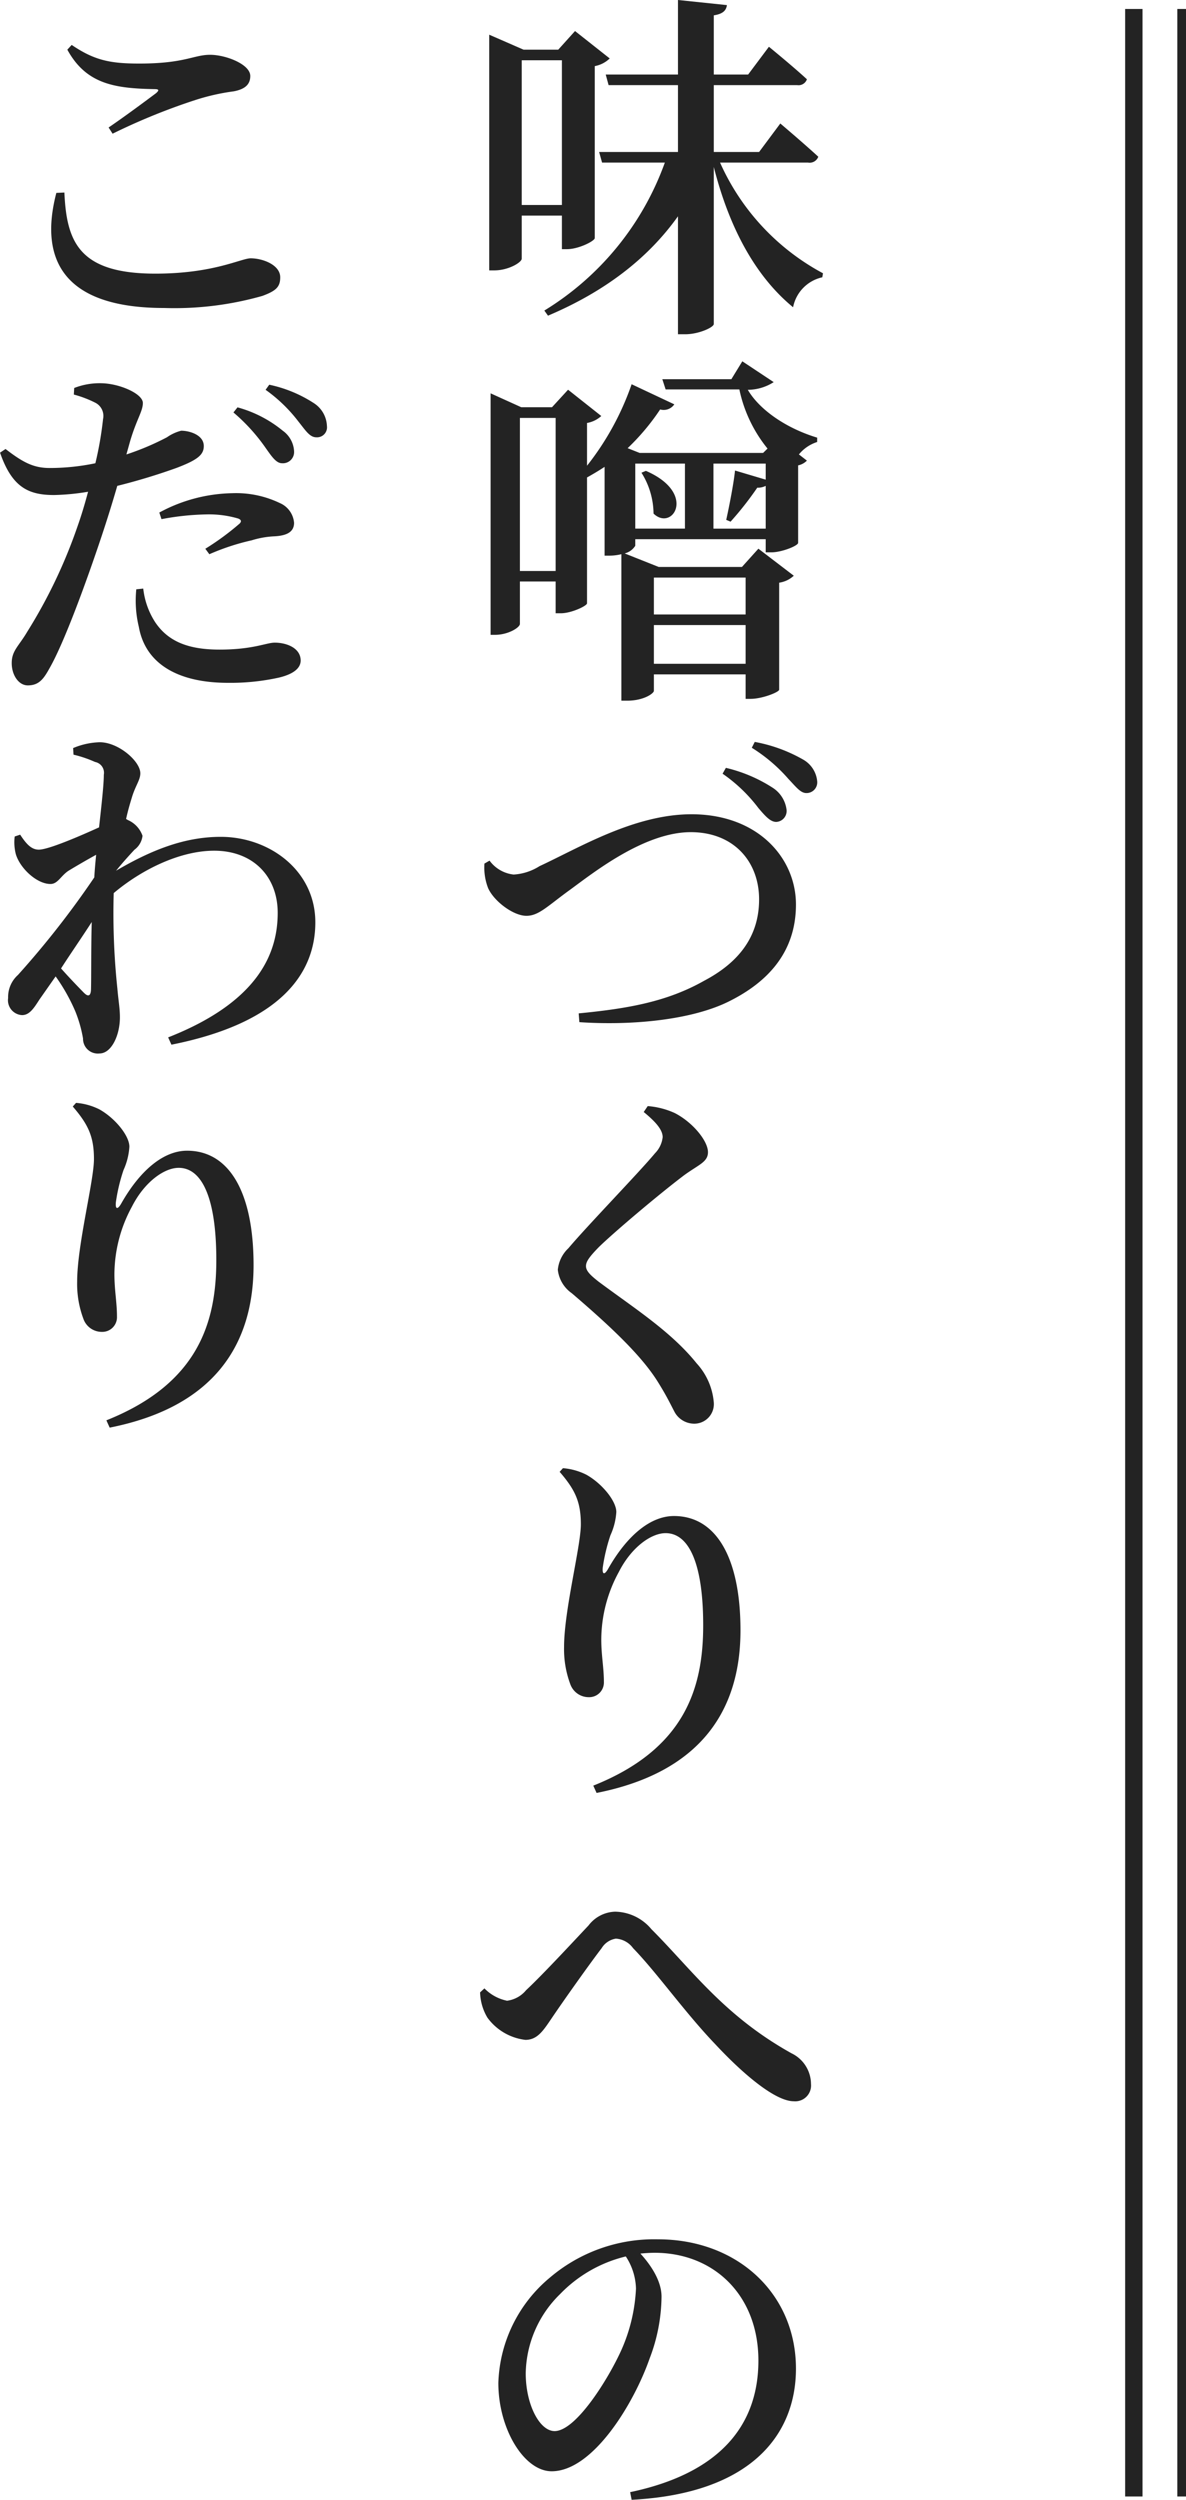 <svg id="cont01-title" xmlns="http://www.w3.org/2000/svg" width="136.406" height="287.411" viewBox="0 0 136.406 287.411">
  <defs>
    <style>
      .cls-1, .cls-2 {
        fill: #232323;
      }

      .cls-1 {
        fill-rule: evenodd;
      }
    </style>
  </defs>
  <path id="味噌づくりへの_こだわり" data-name="味噌づくりへの こだわり" class="cls-1" d="M1027.22,894.9v16.635h-4.62V894.9h4.62Zm0,17.853v3.864h0.58c1.35,0,3.15-.924,3.2-1.26V895.571a3.346,3.346,0,0,0,1.72-.882l-3.99-3.151-1.93,2.142h-3.99l-3.95-1.722v27.1h0.58c1.64,0,3.16-.924,3.16-1.344v-4.957h4.62Zm28.31-6.091a1.059,1.059,0,0,0,1.18-.672c-1.69-1.555-4.37-3.823-4.37-3.823l-2.44,3.276h-5.21v-7.687h9.58a1.017,1.017,0,0,0,1.13-.672c-1.59-1.47-4.37-3.739-4.37-3.739l-2.39,3.193h-3.95v-6.805c1.09-.168,1.43-0.588,1.51-1.177l-5.63-.588v8.57h-8.31l0.33,1.218h7.98v7.687h-9.07l0.34,1.219h7.22a33.042,33.042,0,0,1-13.86,17.013l0.42,0.588c6.55-2.773,11.51-6.595,14.95-11.426V926.4h0.84c1.56,0,3.28-.8,3.28-1.176V907.165c1.81,7.141,4.87,12.644,9.12,16.131a4.385,4.385,0,0,1,3.36-3.445l0.08-.462a26.8,26.8,0,0,1-11.84-12.728h10.12Zm-19.16,35.657a8.955,8.955,0,0,1,1.39,4.7c2.18,2.1,5.04-2.352-.88-4.914Zm8.28,6.427v-7.478h6.01v1.849l-3.53-1.05c-0.13,1.344-.63,3.948-1.01,5.671l0.5,0.21a37.408,37.408,0,0,0,3.07-3.907,1.956,1.956,0,0,0,.97-0.21v4.915h-6.01Zm-8.99-7.478h5.71v7.478h-5.71v-7.478Zm12.69,13.107v4.242H1037.8v-4.242h10.55Zm-10.55,9.913v-4.452h10.55v4.452H1037.8Zm-15.41-10.669v-17.6h4.11v17.6h-4.11Zm34.19-15.333c-3.49-1.05-6.6-3.151-7.98-5.5a5.56,5.56,0,0,0,2.98-.882l-3.61-2.395-1.26,2.059h-7.94l0.38,1.176h8.48a15.993,15.993,0,0,0,3.24,6.8l-0.51.5h-14.2l-1.38-.546a26.042,26.042,0,0,0,3.74-4.453,1.478,1.478,0,0,0,1.63-.588l-4.91-2.31a31.924,31.924,0,0,1-5.13,9.367v-4.914a3.271,3.271,0,0,0,1.64-.8l-3.82-3.024-1.85,2.016h-3.53l-3.53-1.6v27.767h0.51c1.51,0,2.86-.84,2.86-1.26v-4.873h4.11v3.654h0.59c1.22,0,2.98-.84,3.02-1.134V942.864c0.68-.378,1.39-0.8,2.02-1.219v10.208h0.63a5.645,5.645,0,0,0,1.3-.168V968.53h0.68c1.89,0,3.06-.84,3.06-1.134v-1.89h10.55v2.814h0.58c1.31,0,3.24-.756,3.28-1.05V954.962a3.1,3.1,0,0,0,1.68-.8l-4.07-3.109-1.89,2.1h-9.58l-3.91-1.554a2.022,2.022,0,0,0,1.22-.882v-0.756h15v1.512h0.67c1.17,0,3.06-.756,3.06-1.092v-8.906a2.028,2.028,0,0,0,1.01-.546l-0.92-.714a4.448,4.448,0,0,1,2.1-1.428v-0.5Zm-4.71,44.184a1.262,1.262,0,0,0,1.18-1.471,3.527,3.527,0,0,0-1.55-2.436,17.133,17.133,0,0,0-5.42-2.311l-0.38.673a17.9,17.9,0,0,1,4.12,3.948C1050.61,981.8,1051.2,982.469,1051.87,982.469Zm3.53-3.319a1.233,1.233,0,0,0,1.18-1.386,3.2,3.2,0,0,0-1.64-2.479,17.547,17.547,0,0,0-5.54-2.016l-0.34.672a18.6,18.6,0,0,1,4.2,3.571C1054.18,978.478,1054.69,979.192,1055.4,979.15Zm-37.09,8.107a6.574,6.574,0,0,0,.42,2.815c0.67,1.512,2.9,3.192,4.41,3.192,1.43,0,2.44-1.134,5-2.982,2.65-1.932,8.53-6.637,13.9-6.637,4.96,0,7.86,3.4,7.86,7.729,0,4.285-2.35,7.267-6.34,9.366-4.25,2.4-8.74,3.19-14.41,3.74l0.08,1.01c6.26,0.42,13.11-.3,17.31-2.44,4.33-2.18,7.6-5.585,7.6-11.088,0-5.377-4.41-10.376-12.01-10.376-6.6,0-12.94,3.865-17.48,5.965a6.238,6.238,0,0,1-2.98.967,3.959,3.959,0,0,1-2.77-1.6Zm20.5,31.453a3.118,3.118,0,0,1-.88,1.85c-1.77,2.14-7.77,8.32-9.96,10.92a3.92,3.92,0,0,0-1.22,2.48,3.8,3.8,0,0,0,1.6,2.69c4.92,4.2,8.07,7.31,9.83,10.08,1.09,1.73,1.55,2.73,2.02,3.62a2.582,2.582,0,0,0,2.1,1.3,2.251,2.251,0,0,0,2.39-2.44,7.585,7.585,0,0,0-1.97-4.49c-2.94-3.66-7.19-6.35-11.3-9.41-0.84-.67-1.43-1.18-1.43-1.77,0-.5.33-1.01,1.47-2.18,1.76-1.72,6.93-6.09,9.83-8.28,1.68-1.22,2.73-1.51,2.73-2.64,0-1.31-1.77-3.45-3.82-4.5a9.121,9.121,0,0,0-3.11-.8l-0.46.68C1038.01,1016.95,1038.81,1017.87,1038.81,1018.71Zm-9.41,44.52c0,2.53-1.93,9.88-1.93,14.08a11.512,11.512,0,0,0,.71,4.28,2.248,2.248,0,0,0,2.14,1.51,1.689,1.689,0,0,0,1.73-1.76c0-1.64-.3-3.02-0.3-4.87a16.287,16.287,0,0,1,2.02-7.77c1.43-2.82,3.7-4.46,5.38-4.46,2.68,0,4.32,3.49,4.32,10.59s-2.01,14.2-12.64,18.44l0.38,0.84c12.05-2.39,16.55-9.58,16.55-18.69,0-8.4-2.82-13.15-7.65-13.15-2.77,0-5.46,2.35-7.56,6.05-0.42.75-.71,0.71-0.63-0.13a20.831,20.831,0,0,1,.88-3.7,7.571,7.571,0,0,0,.68-2.68c0-1.26-1.64-3.28-3.45-4.29a7.24,7.24,0,0,0-2.69-.75l-0.38.42C1028.73,1059.24,1029.4,1060.63,1029.4,1063.23Zm-10.75,56.71a6.323,6.323,0,0,0,4.37,2.56c1.38,0,2.05-1.05,3.02-2.48,1.39-2.06,4.37-6.26,5.75-8.06a2.345,2.345,0,0,1,1.64-1.1,2.665,2.665,0,0,1,1.98,1.1c2.73,2.81,5.92,7.35,9.45,11.04,3.49,3.74,7.01,6.56,9.03,6.56a1.819,1.819,0,0,0,1.98-1.98,3.942,3.942,0,0,0-2.23-3.53c-7.77-4.32-11.47-9.62-16.13-14.28a5.551,5.551,0,0,0-4.16-2.01,3.99,3.99,0,0,0-3.07,1.59c-1.43,1.51-5.16,5.55-7.18,7.44a3.4,3.4,0,0,1-2.19,1.21,5.049,5.049,0,0,1-2.6-1.42l-0.5.46A5.966,5.966,0,0,0,1018.65,1119.94Zm17.09,31.16a19.552,19.552,0,0,1-1.68,7.06c-1.47,3.27-5.21,9.32-7.68,9.32-1.73,0-3.32-3.06-3.32-6.64a13.008,13.008,0,0,1,3.95-9.11,15.568,15.568,0,0,1,7.56-4.33A7.027,7.027,0,0,1,1035.74,1151.1Zm-0.5,24.28c13.82-.72,18.9-7.56,18.9-15.08,0-8.61-6.72-14.87-15.88-14.87a18.5,18.5,0,0,0-12.43,4.41,16.392,16.392,0,0,0-5.92,12.1c0,5.33,2.98,10.16,6.13,10.16,4.75,0,9.45-7.77,11.26-12.94a20.308,20.308,0,0,0,1.38-7.14c0-1.8-1.21-3.61-2.43-4.95,0.54-.05,1.09-0.09,1.64-0.09,6.8,0,11.93,4.87,11.93,12.39,0,7.36-4.33,12.94-14.75,15.13ZM969.074,910.147c-2.017,7.73.882,13.233,12.392,13.233a36.977,36.977,0,0,0,11.3-1.387c1.6-.588,2.058-1.05,2.058-2.142,0-1.428-2.016-2.184-3.4-2.184-1.093,0-4.243,1.764-10.964,1.764-8.78,0-10.208-3.655-10.46-9.326Zm6.469-6.805a72.011,72.011,0,0,1,9.493-3.865,25.087,25.087,0,0,1,4.453-1.008c1.3-.252,1.891-0.8,1.891-1.764,0-1.344-2.815-2.437-4.621-2.437-1.891,0-2.9,1.009-8.15,1.009-3.36,0-5.167-.378-7.771-2.143l-0.5.546c2.184,3.991,5.5,4.453,10.04,4.537,0.5,0,.546.126,0.168,0.462-1.345,1.008-3.613,2.689-5.461,3.949Zm13.9,32.049a21.244,21.244,0,0,1,3.7,4.075c0.714,1.008,1.218,1.764,1.89,1.764a1.29,1.29,0,0,0,1.386-1.344,3.093,3.093,0,0,0-1.3-2.394,14.027,14.027,0,0,0-5.209-2.689Zm-8.275,12.267a30.5,30.5,0,0,1,5.167-.546,11.966,11.966,0,0,1,3.612.462c0.378,0.126.462,0.336,0.21,0.588a30.272,30.272,0,0,1-3.948,2.9l0.462,0.63a26.459,26.459,0,0,1,4.873-1.6,10.3,10.3,0,0,1,2.646-.462c1.47-.084,2.226-0.546,2.226-1.554a2.712,2.712,0,0,0-1.638-2.269,11.619,11.619,0,0,0-5.461-1.134,18.251,18.251,0,0,0-8.4,2.226Zm-3.613-8.948c0.756-2.562,1.47-3.445,1.47-4.411,0-1.05-2.646-2.226-4.746-2.268a8.039,8.039,0,0,0-3.151.546l-0.042.756a12.605,12.605,0,0,1,2.52.966,1.7,1.7,0,0,1,.841,1.849,40.6,40.6,0,0,1-.883,5.082,25.751,25.751,0,0,1-5.251.547c-1.848,0-3.066-.631-5.082-2.185l-0.631.42c1.387,4.033,3.319,4.873,6.218,4.873a26.621,26.621,0,0,0,3.906-.378c-0.378,1.428-.8,2.815-1.218,3.991a58.973,58.973,0,0,1-5.8,12.14c-0.966,1.638-1.764,2.142-1.764,3.571,0,1.386.8,2.562,1.848,2.562,1.26,0,1.806-.714,2.478-1.932,1.723-2.983,4.327-10.166,6.008-15.207,0.63-1.89,1.26-3.907,1.806-5.8a70.2,70.2,0,0,0,6.8-2.058c2.436-.925,3.151-1.513,3.151-2.521,0-1.3-1.681-1.764-2.6-1.764a5.042,5.042,0,0,0-1.638.756,30.467,30.467,0,0,1-4.663,1.974Zm0.714,17.013a12.835,12.835,0,0,0,.294,4.327c0.756,4.243,4.5,6.427,10.25,6.427a25.763,25.763,0,0,0,5.8-.588c1.47-.336,2.563-0.966,2.563-1.974,0-1.429-1.6-2.059-2.983-2.059-0.966,0-2.478.8-6.343,0.8-3.445,0-5.881-.84-7.435-3.192a8.913,8.913,0,0,1-1.345-3.823Zm14.871-22.936a17.483,17.483,0,0,1,3.781,3.655c0.84,1.05,1.3,1.806,2.058,1.806a1.15,1.15,0,0,0,1.217-1.3,3.264,3.264,0,0,0-1.469-2.605,15.13,15.13,0,0,0-5.167-2.142Zm-20.878,69.343c-0.5-.51-1.638-1.68-2.646-2.816,1.134-1.764,2.394-3.57,3.528-5.335-0.084,3.109-.042,6.171-0.084,7.771C973.022,1002.51,972.728,1002.59,972.266,1002.13Zm3.7-14.074c0.714-.882,1.512-1.764,2.1-2.394a2.3,2.3,0,0,0,.924-1.6,3.075,3.075,0,0,0-1.68-1.807l-0.21-.126c0.21-.966.462-1.806,0.63-2.352,0.42-1.471,1.008-2.1,1.008-2.9,0-1.386-2.52-3.57-4.663-3.57a8.362,8.362,0,0,0-3.066.672l0.042,0.756a13.871,13.871,0,0,1,2.478.84,1.263,1.263,0,0,1,1.009,1.47c0,1.134-.252,3.361-0.547,6.049-2.31,1.051-5.839,2.563-6.931,2.563-0.84,0-1.428-.63-2.142-1.723l-0.63.211a5.509,5.509,0,0,0,.126,2.016c0.462,1.6,2.394,3.444,3.99,3.444,0.841,0,1.177-.924,2.059-1.512,0.756-.462,1.974-1.176,3.192-1.848-0.084.882-.168,1.764-0.21,2.6a103.468,103.468,0,0,1-8.779,11.216,3.4,3.4,0,0,0-1.134,2.65,1.712,1.712,0,0,0,1.6,1.97c0.882,0,1.386-.84,2.016-1.81l1.849-2.64a21.39,21.39,0,0,1,2.268,4.03,15.079,15.079,0,0,1,.882,3.11,1.7,1.7,0,0,0,1.89,1.72c1.387,0,2.353-2.1,2.353-4.16,0-1.05-.168-1.85-0.294-3.32a82.8,82.8,0,0,1-.42-10.959c3.192-2.689,7.6-4.873,11.552-4.873,4.5,0,7.309,2.982,7.309,7.141,0,4.453-2.016,10.161-12.6,14.321l0.378,0.84c12.392-2.47,16.551-8.06,16.551-14.069,0-5.965-5.293-9.829-10.88-9.829-4.159,0-7.981,1.512-12.056,3.906ZM973.4,1021.23c0,2.53-1.932,9.88-1.932,14.08a11.43,11.43,0,0,0,.714,4.28,2.24,2.24,0,0,0,2.143,1.51,1.685,1.685,0,0,0,1.722-1.76c0-1.64-.294-3.02-0.294-4.87a16.35,16.35,0,0,1,2.016-7.77c1.428-2.82,3.7-4.46,5.377-4.46,2.689,0,4.327,3.49,4.327,10.59s-2.016,14.2-12.644,18.44l0.378,0.84c12.056-2.39,16.551-9.58,16.551-18.69,0-8.4-2.815-13.15-7.646-13.15-2.772,0-5.461,2.35-7.561,6.05-0.42.75-.714,0.71-0.63-0.13a20.505,20.505,0,0,1,.882-3.7,7.643,7.643,0,0,0,.672-2.68c0-1.26-1.638-3.28-3.445-4.29a7.251,7.251,0,0,0-2.688-.75l-0.378.42C972.728,1017.24,973.4,1018.63,973.4,1021.23Z" transform="translate(-962.594 -887.969)"/>
  <rect id="長方形_4" data-name="長方形 4" class="cls-2" x="129.406" y="1.031" width="2" height="286"/>
  <rect id="長方形_4_のコピー" data-name="長方形 4 のコピー" class="cls-2" x="135.406" y="1.031" width="1" height="286"/>
</svg>
